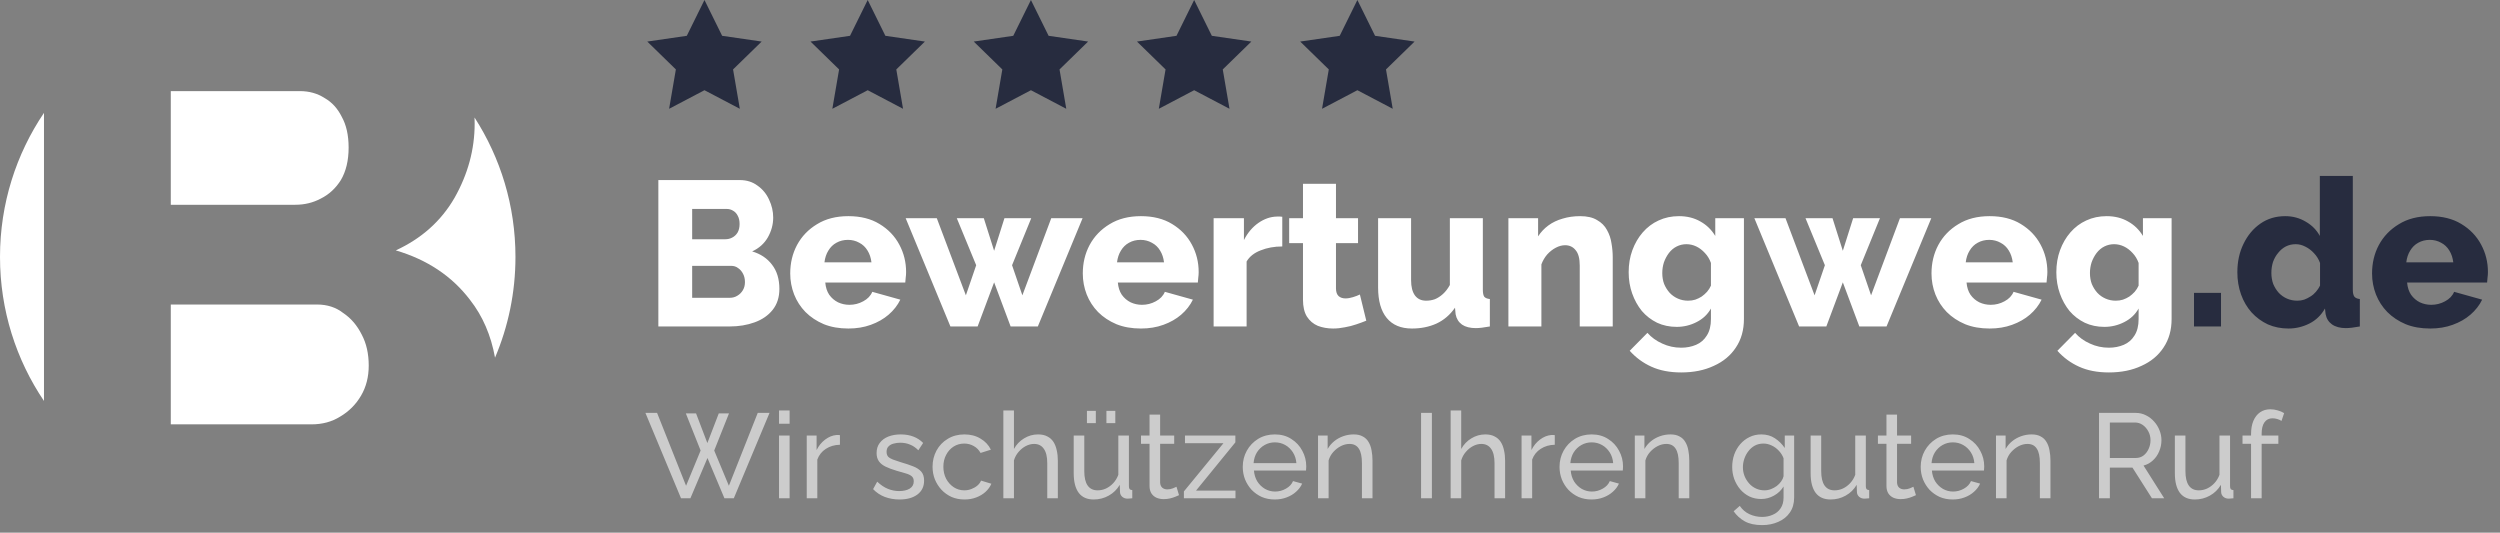 <svg xmlns="http://www.w3.org/2000/svg" width="291" height="62" viewBox="0 0 291 62" fill="none"><rect x="0" y="0" width="291" height="62" fill="#808080" stroke="none"/><path fill-rule="evenodd" clip-rule="evenodd" d="M5.12 46.673V13.137C1.887 17.924 0 23.694 0 29.905C0 36.116 1.887 41.886 5.12 46.673ZM55.236 13.677C55.245 13.912 55.25 14.148 55.25 14.385C55.25 17.385 54.47 20.265 52.91 23.025C51.35 25.725 49.07 27.765 46.07 29.145C49.73 30.225 52.61 32.145 54.71 34.905C56.182 36.785 57.152 39.028 57.621 41.633C59.153 38.03 60 34.067 60 29.905C60 23.926 58.251 18.355 55.236 13.677ZM42.11 38.955C42.65 39.975 42.92 41.175 42.92 42.555C42.92 43.875 42.62 45.045 42.02 46.065C41.42 47.085 40.61 47.895 39.59 48.495C38.63 49.095 37.52 49.395 36.26 49.395H19.88V35.445H36.89C38.09 35.445 39.11 35.775 39.95 36.435C40.85 37.035 41.57 37.875 42.11 38.955ZM19.88 23.835V10.605H34.91C35.99 10.605 36.95 10.875 37.79 11.415C38.63 11.895 39.29 12.615 39.77 13.575C40.31 14.535 40.58 15.735 40.58 17.175C40.58 18.675 40.28 19.935 39.68 20.955C39.08 21.915 38.3 22.635 37.34 23.115C36.44 23.595 35.45 23.835 34.37 23.835H19.88Z" fill="white"></path><path d="M82 0L84.057 4.168L88.657 4.837L85.329 8.082L86.115 12.663L82 10.5L77.885 12.663L78.671 8.082L75.343 4.837L79.943 4.168L82 0Z" fill="#272C3F"></path><path d="M101 0L103.057 4.168L107.657 4.837L104.329 8.082L105.114 12.663L101 10.5L96.885 12.663L97.671 8.082L94.343 4.837L98.943 4.168L101 0Z" fill="#272C3F"></path><path d="M120 0L122.057 4.168L126.657 4.837L123.329 8.082L124.114 12.663L120 10.5L115.886 12.663L116.671 8.082L113.343 4.837L117.943 4.168L120 0Z" fill="#272C3F"></path><path d="M139 0L141.057 4.168L145.657 4.837L142.329 8.082L143.114 12.663L139 10.5L134.886 12.663L135.671 8.082L132.343 4.837L136.943 4.168L139 0Z" fill="#272C3F"></path><path d="M158 0L160.057 4.168L164.657 4.837L161.329 8.082L162.114 12.663L158 10.5L153.886 12.663L154.671 8.082L151.343 4.837L155.943 4.168L158 0Z" fill="#272C3F"></path><path d="M90.72 33.632C90.72 34.608 90.456 35.424 89.928 36.08C89.416 36.72 88.72 37.2 87.84 37.52C86.96 37.84 85.992 38 84.936 38H76.632V20.96H86.112C86.912 20.96 87.6 21.176 88.176 21.608C88.768 22.024 89.216 22.568 89.52 23.24C89.84 23.912 90 24.608 90 25.328C90 26.128 89.792 26.896 89.376 27.632C88.96 28.352 88.352 28.896 87.552 29.264C88.528 29.552 89.296 30.064 89.856 30.8C90.432 31.536 90.72 32.48 90.72 33.632ZM86.712 32.84C86.712 32.472 86.64 32.152 86.496 31.88C86.352 31.592 86.16 31.368 85.92 31.208C85.696 31.032 85.424 30.944 85.104 30.944H80.568V34.664H84.936C85.272 34.664 85.568 34.584 85.824 34.424C86.096 34.264 86.312 34.048 86.472 33.776C86.632 33.504 86.712 33.192 86.712 32.84ZM80.568 24.32V27.848H84.432C84.72 27.848 84.984 27.784 85.224 27.656C85.48 27.528 85.688 27.336 85.848 27.08C86.008 26.808 86.088 26.472 86.088 26.072C86.088 25.688 86.016 25.368 85.872 25.112C85.744 24.856 85.568 24.664 85.344 24.536C85.12 24.392 84.864 24.32 84.576 24.32H80.568ZM98.75 38.24C97.678 38.24 96.726 38.072 95.894 37.736C95.062 37.384 94.35 36.912 93.758 36.32C93.182 35.728 92.742 35.048 92.438 34.28C92.134 33.496 91.982 32.68 91.982 31.832C91.982 30.616 92.246 29.512 92.774 28.52C93.318 27.512 94.094 26.704 95.102 26.096C96.11 25.472 97.326 25.16 98.75 25.16C100.174 25.16 101.382 25.464 102.374 26.072C103.382 26.68 104.15 27.48 104.678 28.472C105.206 29.448 105.47 30.512 105.47 31.664C105.47 31.888 105.454 32.112 105.422 32.336C105.406 32.544 105.39 32.728 105.374 32.888H96.062C96.11 33.448 96.262 33.92 96.518 34.304C96.79 34.688 97.134 34.984 97.55 35.192C97.966 35.384 98.406 35.48 98.87 35.48C99.446 35.48 99.982 35.344 100.478 35.072C100.99 34.8 101.342 34.432 101.534 33.968L104.798 34.88C104.478 35.536 104.022 36.12 103.43 36.632C102.854 37.128 102.166 37.52 101.366 37.808C100.582 38.096 99.71 38.24 98.75 38.24ZM95.966 30.536H101.438C101.374 30.008 101.222 29.552 100.982 29.168C100.742 28.768 100.422 28.464 100.022 28.256C99.622 28.032 99.182 27.92 98.702 27.92C98.206 27.92 97.758 28.032 97.358 28.256C96.974 28.464 96.662 28.768 96.422 29.168C96.182 29.552 96.03 30.008 95.966 30.536ZM122.364 25.4H126.012L120.804 38H117.636L115.716 32.864L113.796 38H110.628L105.42 25.4H109.044L112.428 34.376L113.628 30.872L111.372 25.4H114.516L115.716 29.192L116.916 25.4H120.036L117.804 30.872L119.004 34.376L122.364 25.4ZM132.805 38.24C131.733 38.24 130.781 38.072 129.949 37.736C129.117 37.384 128.405 36.912 127.813 36.32C127.237 35.728 126.797 35.048 126.493 34.28C126.189 33.496 126.037 32.68 126.037 31.832C126.037 30.616 126.301 29.512 126.829 28.52C127.373 27.512 128.149 26.704 129.157 26.096C130.165 25.472 131.381 25.16 132.805 25.16C134.229 25.16 135.437 25.464 136.429 26.072C137.437 26.68 138.205 27.48 138.733 28.472C139.261 29.448 139.525 30.512 139.525 31.664C139.525 31.888 139.509 32.112 139.477 32.336C139.461 32.544 139.445 32.728 139.429 32.888H130.117C130.165 33.448 130.317 33.92 130.573 34.304C130.845 34.688 131.189 34.984 131.605 35.192C132.021 35.384 132.461 35.48 132.925 35.48C133.501 35.48 134.037 35.344 134.533 35.072C135.045 34.8 135.397 34.432 135.589 33.968L138.853 34.88C138.533 35.536 138.077 36.12 137.485 36.632C136.909 37.128 136.221 37.52 135.421 37.808C134.637 38.096 133.765 38.24 132.805 38.24ZM130.021 30.536H135.493C135.429 30.008 135.277 29.552 135.037 29.168C134.797 28.768 134.477 28.464 134.077 28.256C133.677 28.032 133.237 27.92 132.757 27.92C132.261 27.92 131.813 28.032 131.413 28.256C131.029 28.464 130.717 28.768 130.477 29.168C130.237 29.552 130.085 30.008 130.021 30.536ZM149.257 28.688C148.329 28.688 147.489 28.84 146.737 29.144C145.985 29.432 145.441 29.864 145.105 30.44V38H141.265V25.4H144.793V27.944C145.225 27.096 145.785 26.432 146.473 25.952C147.161 25.472 147.881 25.224 148.633 25.208C148.809 25.208 148.937 25.208 149.017 25.208C149.113 25.208 149.193 25.216 149.257 25.232V28.688ZM159.035 37.328C158.683 37.472 158.291 37.616 157.859 37.76C157.443 37.904 157.003 38.016 156.539 38.096C156.075 38.192 155.619 38.24 155.171 38.24C154.531 38.24 153.939 38.136 153.395 37.928C152.867 37.704 152.443 37.344 152.123 36.848C151.819 36.352 151.667 35.696 151.667 34.88V28.304H150.059V25.4H151.667V21.392H155.507V25.4H158.075V28.304H155.507V33.56C155.507 33.976 155.611 34.28 155.819 34.472C156.027 34.648 156.291 34.736 156.611 34.736C156.883 34.736 157.171 34.688 157.475 34.592C157.795 34.496 158.067 34.392 158.291 34.28L159.035 37.328ZM160.411 33.464V25.4H164.251V32.624C164.251 33.392 164.403 33.984 164.707 34.4C165.011 34.8 165.443 35 166.003 35C166.355 35 166.691 34.944 167.011 34.832C167.331 34.704 167.643 34.504 167.947 34.232C168.251 33.96 168.523 33.608 168.763 33.176V25.4H172.603V33.728C172.603 34.112 172.659 34.384 172.771 34.544C172.899 34.688 173.115 34.776 173.419 34.808V38C173.067 38.064 172.755 38.112 172.483 38.144C172.227 38.176 171.995 38.192 171.787 38.192C171.115 38.192 170.579 38.056 170.179 37.784C169.779 37.496 169.531 37.096 169.435 36.584L169.363 35.816C168.787 36.648 168.067 37.264 167.203 37.664C166.355 38.048 165.403 38.24 164.347 38.24C163.067 38.24 162.091 37.832 161.419 37.016C160.747 36.2 160.411 35.016 160.411 33.464ZM187.722 38H183.882V30.92C183.882 30.088 183.722 29.488 183.402 29.12C183.098 28.736 182.69 28.544 182.178 28.544C181.826 28.544 181.466 28.64 181.098 28.832C180.73 29.024 180.394 29.288 180.09 29.624C179.802 29.96 179.578 30.344 179.418 30.776V38H175.578V25.4H179.034V27.512C179.354 27.016 179.754 26.592 180.234 26.24C180.714 25.888 181.266 25.624 181.89 25.448C182.514 25.256 183.194 25.16 183.93 25.16C184.746 25.16 185.402 25.312 185.898 25.616C186.41 25.904 186.794 26.288 187.05 26.768C187.322 27.248 187.498 27.768 187.578 28.328C187.674 28.872 187.722 29.408 187.722 29.936V38ZM195.169 38.048C194.337 38.048 193.577 37.888 192.889 37.568C192.201 37.232 191.609 36.776 191.113 36.2C190.633 35.608 190.257 34.928 189.985 34.16C189.713 33.392 189.577 32.568 189.577 31.688C189.577 30.76 189.721 29.904 190.009 29.12C190.297 28.336 190.697 27.648 191.209 27.056C191.737 26.448 192.353 25.984 193.057 25.664C193.777 25.328 194.569 25.16 195.433 25.16C196.377 25.16 197.209 25.368 197.929 25.784C198.649 26.184 199.225 26.744 199.657 27.464V25.4H202.993V37.136C202.993 38.416 202.681 39.52 202.057 40.448C201.449 41.376 200.593 42.088 199.489 42.584C198.401 43.096 197.137 43.352 195.697 43.352C194.353 43.352 193.193 43.128 192.217 42.68C191.257 42.248 190.417 41.632 189.697 40.832L191.761 38.744C192.225 39.272 192.801 39.688 193.489 39.992C194.177 40.312 194.913 40.472 195.697 40.472C196.321 40.472 196.897 40.36 197.425 40.136C197.953 39.912 198.369 39.552 198.673 39.056C198.993 38.56 199.153 37.92 199.153 37.136V35.912C198.769 36.6 198.209 37.128 197.473 37.496C196.753 37.864 195.985 38.048 195.169 38.048ZM196.489 35C196.793 35 197.073 34.96 197.329 34.88C197.601 34.784 197.849 34.664 198.073 34.52C198.297 34.36 198.505 34.176 198.697 33.968C198.889 33.744 199.041 33.504 199.153 33.248V30.608C198.993 30.16 198.761 29.776 198.457 29.456C198.153 29.12 197.817 28.864 197.449 28.688C197.081 28.512 196.697 28.424 196.297 28.424C195.897 28.424 195.521 28.512 195.169 28.688C194.817 28.864 194.513 29.12 194.257 29.456C194.017 29.776 193.825 30.136 193.681 30.536C193.553 30.936 193.489 31.352 193.489 31.784C193.489 32.248 193.561 32.672 193.705 33.056C193.865 33.44 194.081 33.784 194.353 34.088C194.625 34.376 194.945 34.6 195.313 34.76C195.681 34.92 196.073 35 196.489 35ZM221.153 25.4H224.801L219.593 38H216.425L214.505 32.864L212.585 38H209.417L204.209 25.4H207.833L211.217 34.376L212.417 30.872L210.161 25.4H213.305L214.505 29.192L215.705 25.4H218.825L216.593 30.872L217.793 34.376L221.153 25.4ZM231.594 38.24C230.522 38.24 229.57 38.072 228.738 37.736C227.906 37.384 227.194 36.912 226.602 36.32C226.026 35.728 225.586 35.048 225.282 34.28C224.978 33.496 224.826 32.68 224.826 31.832C224.826 30.616 225.09 29.512 225.618 28.52C226.162 27.512 226.938 26.704 227.946 26.096C228.954 25.472 230.17 25.16 231.594 25.16C233.018 25.16 234.226 25.464 235.218 26.072C236.226 26.68 236.994 27.48 237.522 28.472C238.05 29.448 238.314 30.512 238.314 31.664C238.314 31.888 238.298 32.112 238.266 32.336C238.25 32.544 238.234 32.728 238.218 32.888H228.906C228.954 33.448 229.106 33.92 229.362 34.304C229.634 34.688 229.978 34.984 230.394 35.192C230.81 35.384 231.25 35.48 231.714 35.48C232.29 35.48 232.826 35.344 233.322 35.072C233.834 34.8 234.186 34.432 234.378 33.968L237.642 34.88C237.322 35.536 236.866 36.12 236.274 36.632C235.698 37.128 235.01 37.52 234.21 37.808C233.426 38.096 232.554 38.24 231.594 38.24ZM228.81 30.536H234.282C234.218 30.008 234.066 29.552 233.826 29.168C233.586 28.768 233.266 28.464 232.866 28.256C232.466 28.032 232.026 27.92 231.546 27.92C231.05 27.92 230.602 28.032 230.202 28.256C229.818 28.464 229.506 28.768 229.266 29.168C229.026 29.552 228.874 30.008 228.81 30.536ZM244.95 38.048C244.118 38.048 243.358 37.888 242.67 37.568C241.982 37.232 241.39 36.776 240.894 36.2C240.414 35.608 240.038 34.928 239.766 34.16C239.494 33.392 239.358 32.568 239.358 31.688C239.358 30.76 239.502 29.904 239.79 29.12C240.078 28.336 240.478 27.648 240.99 27.056C241.518 26.448 242.134 25.984 242.838 25.664C243.558 25.328 244.35 25.16 245.214 25.16C246.158 25.16 246.99 25.368 247.71 25.784C248.43 26.184 249.006 26.744 249.438 27.464V25.4H252.774V37.136C252.774 38.416 252.462 39.52 251.838 40.448C251.23 41.376 250.374 42.088 249.27 42.584C248.182 43.096 246.918 43.352 245.478 43.352C244.134 43.352 242.974 43.128 241.998 42.68C241.038 42.248 240.198 41.632 239.478 40.832L241.542 38.744C242.006 39.272 242.582 39.688 243.27 39.992C243.958 40.312 244.694 40.472 245.478 40.472C246.102 40.472 246.678 40.36 247.206 40.136C247.734 39.912 248.15 39.552 248.454 39.056C248.774 38.56 248.934 37.92 248.934 37.136V35.912C248.55 36.6 247.99 37.128 247.254 37.496C246.534 37.864 245.766 38.048 244.95 38.048ZM246.27 35C246.574 35 246.854 34.96 247.11 34.88C247.382 34.784 247.63 34.664 247.854 34.52C248.078 34.36 248.286 34.176 248.478 33.968C248.67 33.744 248.822 33.504 248.934 33.248V30.608C248.774 30.16 248.542 29.776 248.238 29.456C247.934 29.12 247.598 28.864 247.23 28.688C246.862 28.512 246.478 28.424 246.078 28.424C245.678 28.424 245.302 28.512 244.95 28.688C244.598 28.864 244.294 29.12 244.038 29.456C243.798 29.776 243.606 30.136 243.462 30.536C243.334 30.936 243.27 31.352 243.27 31.784C243.27 32.248 243.342 32.672 243.486 33.056C243.646 33.44 243.862 33.784 244.134 34.088C244.406 34.376 244.726 34.6 245.094 34.76C245.462 34.92 245.854 35 246.27 35Z" fill="white"></path><path d="M255.382 38V34.088H258.526V38H255.382ZM260.428 31.688C260.428 30.456 260.668 29.352 261.148 28.376C261.628 27.384 262.284 26.6 263.116 26.024C263.948 25.448 264.908 25.16 265.996 25.16C266.876 25.16 267.676 25.376 268.396 25.808C269.116 26.224 269.66 26.776 270.028 27.464V20.48H273.868V33.728C273.868 34.112 273.932 34.384 274.06 34.544C274.188 34.688 274.396 34.776 274.684 34.808V38C274.012 38.128 273.468 38.192 273.052 38.192C272.396 38.192 271.86 38.048 271.444 37.76C271.044 37.472 270.796 37.072 270.7 36.56L270.628 35.912C270.18 36.696 269.572 37.28 268.804 37.664C268.036 38.048 267.228 38.24 266.38 38.24C265.516 38.24 264.716 38.08 263.98 37.76C263.26 37.424 262.628 36.96 262.084 36.368C261.556 35.776 261.148 35.08 260.86 34.28C260.572 33.48 260.428 32.616 260.428 31.688ZM270.052 33.248V30.608C269.892 30.176 269.66 29.8 269.356 29.48C269.068 29.16 268.732 28.904 268.348 28.712C267.98 28.52 267.604 28.424 267.22 28.424C266.804 28.424 266.42 28.512 266.068 28.688C265.732 28.864 265.436 29.112 265.18 29.432C264.924 29.736 264.724 30.088 264.58 30.488C264.452 30.888 264.388 31.312 264.388 31.76C264.388 32.224 264.46 32.656 264.604 33.056C264.764 33.44 264.98 33.784 265.252 34.088C265.524 34.376 265.844 34.6 266.212 34.76C266.58 34.92 266.98 35 267.412 35C267.684 35 267.948 34.96 268.204 34.88C268.46 34.784 268.7 34.664 268.924 34.52C269.164 34.376 269.38 34.192 269.572 33.968C269.764 33.744 269.924 33.504 270.052 33.248ZM282.875 38.24C281.803 38.24 280.851 38.072 280.019 37.736C279.187 37.384 278.475 36.912 277.883 36.32C277.307 35.728 276.867 35.048 276.563 34.28C276.259 33.496 276.107 32.68 276.107 31.832C276.107 30.616 276.371 29.512 276.899 28.52C277.443 27.512 278.219 26.704 279.227 26.096C280.235 25.472 281.451 25.16 282.875 25.16C284.299 25.16 285.507 25.464 286.499 26.072C287.507 26.68 288.275 27.48 288.803 28.472C289.331 29.448 289.595 30.512 289.595 31.664C289.595 31.888 289.579 32.112 289.547 32.336C289.531 32.544 289.515 32.728 289.499 32.888H280.187C280.235 33.448 280.387 33.92 280.643 34.304C280.915 34.688 281.259 34.984 281.675 35.192C282.091 35.384 282.531 35.48 282.995 35.48C283.571 35.48 284.107 35.344 284.603 35.072C285.115 34.8 285.467 34.432 285.659 33.968L288.923 34.88C288.603 35.536 288.147 36.12 287.555 36.632C286.979 37.128 286.291 37.52 285.491 37.808C284.707 38.096 283.835 38.24 282.875 38.24ZM280.091 30.536H285.563C285.499 30.008 285.347 29.552 285.107 29.168C284.867 28.768 284.547 28.464 284.147 28.256C283.747 28.032 283.307 27.92 282.827 27.92C282.331 27.92 281.883 28.032 281.483 28.256C281.099 28.464 280.787 28.768 280.547 29.168C280.307 29.552 280.155 30.008 280.091 30.536Z" fill="#272C3F"></path><path opacity="0.6" d="M79.83 48.116H81.02L82.336 51.574L83.666 48.116H84.856L83.134 52.442L84.842 56.544L88.202 48.06H89.574L85.416 58H84.324L82.35 53.31L80.362 58H79.27L75.126 48.06H76.484L79.858 56.544L81.552 52.442L79.83 48.116ZM90.678 58V50.692H91.91V58H90.678ZM90.678 49.32V47.78H91.91V49.32H90.678ZM97.768 51.77C97.152 51.779 96.606 51.938 96.13 52.246C95.663 52.545 95.332 52.96 95.136 53.492V58H93.904V50.692H95.052V52.386C95.304 51.882 95.635 51.476 96.046 51.168C96.466 50.851 96.905 50.673 97.362 50.636C97.456 50.636 97.535 50.636 97.6 50.636C97.665 50.636 97.722 50.641 97.768 50.65V51.77ZM104.709 58.14C104.102 58.14 103.533 58.042 103.001 57.846C102.469 57.641 102.012 57.337 101.629 56.936L102.105 56.068C102.525 56.46 102.945 56.74 103.365 56.908C103.785 57.076 104.214 57.16 104.653 57.16C105.157 57.16 105.568 57.067 105.885 56.88C106.202 56.684 106.361 56.399 106.361 56.026C106.361 55.755 106.277 55.555 106.109 55.424C105.95 55.293 105.722 55.186 105.423 55.102C105.124 55.009 104.77 54.906 104.359 54.794C103.855 54.645 103.43 54.486 103.085 54.318C102.74 54.15 102.478 53.94 102.301 53.688C102.124 53.436 102.035 53.119 102.035 52.736C102.035 52.269 102.156 51.877 102.399 51.56C102.642 51.233 102.973 50.986 103.393 50.818C103.822 50.65 104.308 50.566 104.849 50.566C105.39 50.566 105.88 50.65 106.319 50.818C106.758 50.986 107.136 51.233 107.453 51.56L106.893 52.414C106.604 52.115 106.286 51.896 105.941 51.756C105.596 51.607 105.208 51.532 104.779 51.532C104.527 51.532 104.28 51.565 104.037 51.63C103.794 51.686 103.594 51.793 103.435 51.952C103.276 52.101 103.197 52.316 103.197 52.596C103.197 52.829 103.258 53.016 103.379 53.156C103.51 53.287 103.696 53.399 103.939 53.492C104.191 53.585 104.494 53.688 104.849 53.8C105.4 53.959 105.876 54.117 106.277 54.276C106.688 54.435 107.005 54.64 107.229 54.892C107.453 55.144 107.565 55.494 107.565 55.942C107.565 56.633 107.304 57.174 106.781 57.566C106.258 57.949 105.568 58.14 104.709 58.14ZM112.273 58.14C111.722 58.14 111.218 58.042 110.761 57.846C110.313 57.641 109.921 57.361 109.585 57.006C109.258 56.651 109.002 56.245 108.815 55.788C108.638 55.331 108.549 54.845 108.549 54.332C108.549 53.641 108.703 53.011 109.011 52.442C109.319 51.873 109.753 51.42 110.313 51.084C110.873 50.739 111.522 50.566 112.259 50.566C112.978 50.566 113.603 50.729 114.135 51.056C114.676 51.373 115.078 51.803 115.339 52.344L114.135 52.722C113.948 52.377 113.687 52.111 113.351 51.924C113.015 51.728 112.642 51.63 112.231 51.63C111.783 51.63 111.372 51.747 110.999 51.98C110.635 52.213 110.346 52.535 110.131 52.946C109.916 53.347 109.809 53.809 109.809 54.332C109.809 54.845 109.916 55.312 110.131 55.732C110.355 56.143 110.649 56.469 111.013 56.712C111.386 56.955 111.797 57.076 112.245 57.076C112.534 57.076 112.81 57.025 113.071 56.922C113.342 56.819 113.575 56.684 113.771 56.516C113.976 56.339 114.116 56.147 114.191 55.942L115.395 56.306C115.246 56.661 115.017 56.978 114.709 57.258C114.41 57.529 114.051 57.743 113.631 57.902C113.22 58.061 112.768 58.14 112.273 58.14ZM123.133 58H121.901V53.912C121.901 53.165 121.766 52.605 121.495 52.232C121.234 51.859 120.856 51.672 120.361 51.672C120.044 51.672 119.722 51.756 119.395 51.924C119.078 52.092 118.798 52.321 118.555 52.61C118.312 52.89 118.135 53.217 118.023 53.59V58H116.791V47.78H118.023V52.26C118.312 51.737 118.704 51.327 119.199 51.028C119.703 50.72 120.244 50.566 120.823 50.566C121.262 50.566 121.626 50.645 121.915 50.804C122.214 50.953 122.452 51.168 122.629 51.448C122.806 51.728 122.932 52.055 123.007 52.428C123.091 52.792 123.133 53.193 123.133 53.632V58ZM124.979 55.074V50.692H126.211V54.836C126.211 55.583 126.341 56.143 126.603 56.516C126.864 56.889 127.251 57.076 127.765 57.076C128.101 57.076 128.423 57.006 128.731 56.866C129.048 56.717 129.333 56.507 129.585 56.236C129.837 55.965 130.033 55.643 130.173 55.27V50.692H131.405V56.6C131.405 56.749 131.433 56.861 131.489 56.936C131.554 57.001 131.657 57.039 131.797 57.048V58C131.657 58.019 131.545 58.028 131.461 58.028C131.386 58.037 131.311 58.042 131.237 58.042C131.003 58.042 130.803 57.972 130.635 57.832C130.467 57.683 130.378 57.501 130.369 57.286L130.341 56.432C130.023 56.973 129.594 57.393 129.053 57.692C128.521 57.991 127.937 58.14 127.303 58.14C126.537 58.14 125.959 57.883 125.567 57.37C125.175 56.847 124.979 56.082 124.979 55.074ZM126.519 49.25V47.822H127.555V49.25H126.519ZM128.787 49.25V47.822H129.823V49.25H128.787ZM137.237 57.636C137.134 57.683 136.994 57.743 136.817 57.818C136.64 57.893 136.434 57.958 136.201 58.014C135.968 58.07 135.72 58.098 135.459 58.098C135.16 58.098 134.885 58.047 134.633 57.944C134.381 57.832 134.18 57.664 134.031 57.44C133.882 57.207 133.807 56.917 133.807 56.572V51.658H132.813V50.692H133.807V48.256H135.039V50.692H136.677V51.658H135.039V56.194C135.058 56.455 135.146 56.651 135.305 56.782C135.464 56.903 135.65 56.964 135.865 56.964C136.108 56.964 136.332 56.922 136.537 56.838C136.742 56.754 136.878 56.693 136.943 56.656L137.237 57.636ZM137.805 57.202L142.411 51.588H137.931V50.692H143.797V51.49L139.219 57.104H143.811V58H137.805V57.202ZM148.38 58.14C147.83 58.14 147.326 58.042 146.868 57.846C146.42 57.641 146.028 57.365 145.692 57.02C145.366 56.665 145.109 56.259 144.922 55.802C144.745 55.345 144.656 54.859 144.656 54.346C144.656 53.655 144.815 53.025 145.132 52.456C145.45 51.887 145.888 51.429 146.448 51.084C147.018 50.739 147.666 50.566 148.394 50.566C149.132 50.566 149.771 50.743 150.312 51.098C150.863 51.443 151.288 51.901 151.586 52.47C151.894 53.03 152.048 53.637 152.048 54.29C152.048 54.383 152.044 54.477 152.034 54.57C152.034 54.654 152.03 54.719 152.02 54.766H145.958C145.996 55.242 146.126 55.667 146.35 56.04C146.584 56.404 146.882 56.693 147.246 56.908C147.61 57.113 148.002 57.216 148.422 57.216C148.87 57.216 149.29 57.104 149.682 56.88C150.084 56.656 150.359 56.362 150.508 55.998L151.572 56.292C151.414 56.647 151.176 56.964 150.858 57.244C150.55 57.524 150.182 57.743 149.752 57.902C149.332 58.061 148.875 58.14 148.38 58.14ZM145.916 53.912H150.9C150.863 53.436 150.728 53.016 150.494 52.652C150.261 52.288 149.962 52.003 149.598 51.798C149.234 51.593 148.833 51.49 148.394 51.49C147.965 51.49 147.568 51.593 147.204 51.798C146.84 52.003 146.542 52.288 146.308 52.652C146.084 53.016 145.954 53.436 145.916 53.912ZM159.76 58H158.528V53.912C158.528 53.137 158.406 52.573 158.164 52.218C157.93 51.854 157.571 51.672 157.086 51.672C156.75 51.672 156.414 51.756 156.078 51.924C155.751 52.092 155.457 52.321 155.196 52.61C154.944 52.89 154.762 53.217 154.65 53.59V58H153.418V50.692H154.538V52.26C154.734 51.915 154.986 51.616 155.294 51.364C155.602 51.112 155.952 50.916 156.344 50.776C156.736 50.636 157.146 50.566 157.576 50.566C157.996 50.566 158.346 50.645 158.626 50.804C158.915 50.953 159.139 51.168 159.298 51.448C159.466 51.719 159.582 52.041 159.648 52.414C159.722 52.787 159.76 53.193 159.76 53.632V58ZM165.413 58V48.06H166.673V58H165.413ZM175.195 58H173.963V53.912C173.963 53.165 173.828 52.605 173.557 52.232C173.296 51.859 172.918 51.672 172.423 51.672C172.106 51.672 171.784 51.756 171.457 51.924C171.14 52.092 170.86 52.321 170.617 52.61C170.375 52.89 170.197 53.217 170.085 53.59V58H168.853V47.78H170.085V52.26C170.375 51.737 170.767 51.327 171.261 51.028C171.765 50.72 172.307 50.566 172.885 50.566C173.324 50.566 173.688 50.645 173.977 50.804C174.276 50.953 174.514 51.168 174.691 51.448C174.869 51.728 174.995 52.055 175.069 52.428C175.153 52.792 175.195 53.193 175.195 53.632V58ZM180.975 51.77C180.359 51.779 179.813 51.938 179.337 52.246C178.871 52.545 178.539 52.96 178.343 53.492V58H177.111V50.692H178.259V52.386C178.511 51.882 178.843 51.476 179.253 51.168C179.673 50.851 180.112 50.673 180.569 50.636C180.663 50.636 180.742 50.636 180.807 50.636C180.873 50.636 180.929 50.641 180.975 50.65V51.77ZM185.253 58.14C184.703 58.14 184.199 58.042 183.741 57.846C183.293 57.641 182.901 57.365 182.565 57.02C182.239 56.665 181.982 56.259 181.795 55.802C181.618 55.345 181.529 54.859 181.529 54.346C181.529 53.655 181.688 53.025 182.005 52.456C182.323 51.887 182.761 51.429 183.321 51.084C183.891 50.739 184.539 50.566 185.267 50.566C186.005 50.566 186.644 50.743 187.185 51.098C187.736 51.443 188.161 51.901 188.459 52.47C188.767 53.03 188.921 53.637 188.921 54.29C188.921 54.383 188.917 54.477 188.907 54.57C188.907 54.654 188.903 54.719 188.893 54.766H182.831C182.869 55.242 182.999 55.667 183.223 56.04C183.457 56.404 183.755 56.693 184.119 56.908C184.483 57.113 184.875 57.216 185.295 57.216C185.743 57.216 186.163 57.104 186.555 56.88C186.957 56.656 187.232 56.362 187.381 55.998L188.445 56.292C188.287 56.647 188.049 56.964 187.731 57.244C187.423 57.524 187.055 57.743 186.625 57.902C186.205 58.061 185.748 58.14 185.253 58.14ZM182.789 53.912H187.773C187.736 53.436 187.601 53.016 187.367 52.652C187.134 52.288 186.835 52.003 186.471 51.798C186.107 51.593 185.706 51.49 185.267 51.49C184.838 51.49 184.441 51.593 184.077 51.798C183.713 52.003 183.415 52.288 183.181 52.652C182.957 53.016 182.827 53.436 182.789 53.912ZM196.633 58H195.401V53.912C195.401 53.137 195.28 52.573 195.037 52.218C194.804 51.854 194.444 51.672 193.959 51.672C193.623 51.672 193.287 51.756 192.951 51.924C192.624 52.092 192.33 52.321 192.069 52.61C191.817 52.89 191.635 53.217 191.523 53.59V58H190.291V50.692H191.411V52.26C191.607 51.915 191.859 51.616 192.167 51.364C192.475 51.112 192.825 50.916 193.217 50.776C193.609 50.636 194.02 50.566 194.449 50.566C194.869 50.566 195.219 50.645 195.499 50.804C195.788 50.953 196.012 51.168 196.171 51.448C196.339 51.719 196.456 52.041 196.521 52.414C196.596 52.787 196.633 53.193 196.633 53.632V58ZM205.002 58.084C204.507 58.084 204.05 57.986 203.63 57.79C203.219 57.585 202.864 57.309 202.566 56.964C202.267 56.609 202.034 56.208 201.866 55.76C201.707 55.312 201.628 54.845 201.628 54.36C201.628 53.847 201.707 53.361 201.866 52.904C202.034 52.447 202.267 52.045 202.566 51.7C202.874 51.345 203.233 51.07 203.644 50.874C204.054 50.669 204.512 50.566 205.016 50.566C205.622 50.566 206.15 50.715 206.598 51.014C207.055 51.313 207.438 51.691 207.746 52.148V50.692H208.838V57.916C208.838 58.607 208.67 59.19 208.334 59.666C208.007 60.142 207.559 60.501 206.99 60.744C206.43 60.996 205.804 61.122 205.114 61.122C204.292 61.122 203.62 60.977 203.098 60.688C202.575 60.399 202.141 60.007 201.796 59.512L202.51 58.882C202.799 59.311 203.172 59.633 203.63 59.848C204.096 60.063 204.591 60.17 205.114 60.17C205.562 60.17 205.972 60.086 206.346 59.918C206.728 59.759 207.032 59.512 207.256 59.176C207.489 58.84 207.606 58.42 207.606 57.916V56.628C207.335 57.076 206.962 57.431 206.486 57.692C206.019 57.953 205.524 58.084 205.002 58.084ZM205.38 57.076C205.641 57.076 205.893 57.029 206.136 56.936C206.378 56.843 206.602 56.721 206.808 56.572C207.013 56.413 207.186 56.236 207.326 56.04C207.466 55.844 207.559 55.643 207.606 55.438V53.338C207.475 53.002 207.288 52.708 207.046 52.456C206.803 52.195 206.528 51.994 206.22 51.854C205.912 51.705 205.594 51.63 205.268 51.63C204.894 51.63 204.558 51.709 204.26 51.868C203.97 52.027 203.723 52.241 203.518 52.512C203.312 52.773 203.154 53.067 203.042 53.394C202.93 53.721 202.874 54.052 202.874 54.388C202.874 54.752 202.939 55.097 203.07 55.424C203.2 55.741 203.378 56.026 203.602 56.278C203.826 56.53 204.092 56.726 204.4 56.866C204.708 57.006 205.034 57.076 205.38 57.076ZM210.756 55.074V50.692H211.988V54.836C211.988 55.583 212.119 56.143 212.38 56.516C212.641 56.889 213.029 57.076 213.542 57.076C213.878 57.076 214.2 57.006 214.508 56.866C214.825 56.717 215.11 56.507 215.362 56.236C215.614 55.965 215.81 55.643 215.95 55.27V50.692H217.182V56.6C217.182 56.749 217.21 56.861 217.266 56.936C217.331 57.001 217.434 57.039 217.574 57.048V58C217.434 58.019 217.322 58.028 217.238 58.028C217.163 58.037 217.089 58.042 217.014 58.042C216.781 58.042 216.58 57.972 216.412 57.832C216.244 57.683 216.155 57.501 216.146 57.286L216.118 56.432C215.801 56.973 215.371 57.393 214.83 57.692C214.298 57.991 213.715 58.14 213.08 58.14C212.315 58.14 211.736 57.883 211.344 57.37C210.952 56.847 210.756 56.082 210.756 55.074ZM223.014 57.636C222.912 57.683 222.772 57.743 222.594 57.818C222.417 57.893 222.212 57.958 221.978 58.014C221.745 58.07 221.498 58.098 221.236 58.098C220.938 58.098 220.662 58.047 220.41 57.944C220.158 57.832 219.958 57.664 219.808 57.44C219.659 57.207 219.584 56.917 219.584 56.572V51.658H218.59V50.692H219.584V48.256H220.816V50.692H222.454V51.658H220.816V56.194C220.835 56.455 220.924 56.651 221.082 56.782C221.241 56.903 221.428 56.964 221.642 56.964C221.885 56.964 222.109 56.922 222.314 56.838C222.52 56.754 222.655 56.693 222.72 56.656L223.014 57.636ZM227.294 58.14C226.744 58.14 226.24 58.042 225.782 57.846C225.334 57.641 224.942 57.365 224.606 57.02C224.28 56.665 224.023 56.259 223.836 55.802C223.659 55.345 223.57 54.859 223.57 54.346C223.57 53.655 223.729 53.025 224.046 52.456C224.364 51.887 224.802 51.429 225.362 51.084C225.932 50.739 226.58 50.566 227.308 50.566C228.046 50.566 228.685 50.743 229.226 51.098C229.777 51.443 230.202 51.901 230.5 52.47C230.808 53.03 230.962 53.637 230.962 54.29C230.962 54.383 230.958 54.477 230.948 54.57C230.948 54.654 230.944 54.719 230.934 54.766H224.872C224.91 55.242 225.04 55.667 225.264 56.04C225.498 56.404 225.796 56.693 226.16 56.908C226.524 57.113 226.916 57.216 227.336 57.216C227.784 57.216 228.204 57.104 228.596 56.88C228.998 56.656 229.273 56.362 229.422 55.998L230.486 56.292C230.328 56.647 230.09 56.964 229.772 57.244C229.464 57.524 229.096 57.743 228.666 57.902C228.246 58.061 227.789 58.14 227.294 58.14ZM224.83 53.912H229.814C229.777 53.436 229.642 53.016 229.408 52.652C229.175 52.288 228.876 52.003 228.512 51.798C228.148 51.593 227.747 51.49 227.308 51.49C226.879 51.49 226.482 51.593 226.118 51.798C225.754 52.003 225.456 52.288 225.222 52.652C224.998 53.016 224.868 53.436 224.83 53.912ZM238.674 58H237.442V53.912C237.442 53.137 237.321 52.573 237.078 52.218C236.845 51.854 236.485 51.672 236 51.672C235.664 51.672 235.328 51.756 234.992 51.924C234.665 52.092 234.371 52.321 234.11 52.61C233.858 52.89 233.676 53.217 233.564 53.59V58H232.332V50.692H233.452V52.26C233.648 51.915 233.9 51.616 234.208 51.364C234.516 51.112 234.866 50.916 235.258 50.776C235.65 50.636 236.061 50.566 236.49 50.566C236.91 50.566 237.26 50.645 237.54 50.804C237.829 50.953 238.053 51.168 238.212 51.448C238.38 51.719 238.497 52.041 238.562 52.414C238.637 52.787 238.674 53.193 238.674 53.632V58ZM244.327 58V48.06H248.583C249.021 48.06 249.423 48.153 249.787 48.34C250.151 48.517 250.468 48.76 250.739 49.068C251.009 49.367 251.219 49.707 251.369 50.09C251.518 50.463 251.593 50.846 251.593 51.238C251.593 51.695 251.504 52.129 251.327 52.54C251.159 52.951 250.916 53.301 250.599 53.59C250.291 53.879 249.927 54.08 249.507 54.192L251.915 58H250.487L248.219 54.43H245.587V58H244.327ZM245.587 53.31H248.597C248.942 53.31 249.241 53.217 249.493 53.03C249.754 52.834 249.955 52.577 250.095 52.26C250.244 51.943 250.319 51.602 250.319 51.238C250.319 50.865 250.235 50.524 250.067 50.216C249.899 49.899 249.679 49.647 249.409 49.46C249.138 49.273 248.839 49.18 248.513 49.18H245.587V53.31ZM253.153 55.074V50.692H254.385V54.836C254.385 55.583 254.515 56.143 254.777 56.516C255.038 56.889 255.425 57.076 255.939 57.076C256.275 57.076 256.597 57.006 256.905 56.866C257.222 56.717 257.507 56.507 257.759 56.236C258.011 55.965 258.207 55.643 258.347 55.27V50.692H259.579V56.6C259.579 56.749 259.607 56.861 259.663 56.936C259.728 57.001 259.831 57.039 259.971 57.048V58C259.831 58.019 259.719 58.028 259.635 58.028C259.56 58.037 259.485 58.042 259.411 58.042C259.177 58.042 258.977 57.972 258.809 57.832C258.641 57.683 258.552 57.501 258.543 57.286L258.515 56.432C258.197 56.973 257.768 57.393 257.227 57.692C256.695 57.991 256.111 58.14 255.477 58.14C254.711 58.14 254.133 57.883 253.741 57.37C253.349 56.847 253.153 56.082 253.153 55.074ZM262.023 58V51.658H261.029V50.692H262.023V50.538C262.023 49.941 262.111 49.427 262.289 48.998C262.475 48.559 262.737 48.223 263.073 47.99C263.409 47.757 263.805 47.64 264.263 47.64C264.552 47.64 264.837 47.682 265.117 47.766C265.397 47.841 265.649 47.948 265.873 48.088L265.565 48.998C265.434 48.905 265.271 48.83 265.075 48.774C264.888 48.718 264.701 48.69 264.515 48.69C264.113 48.69 263.801 48.849 263.577 49.166C263.362 49.474 263.255 49.917 263.255 50.496V50.692H265.201V51.658H263.255V58H262.023Z" fill="white"></path></svg>